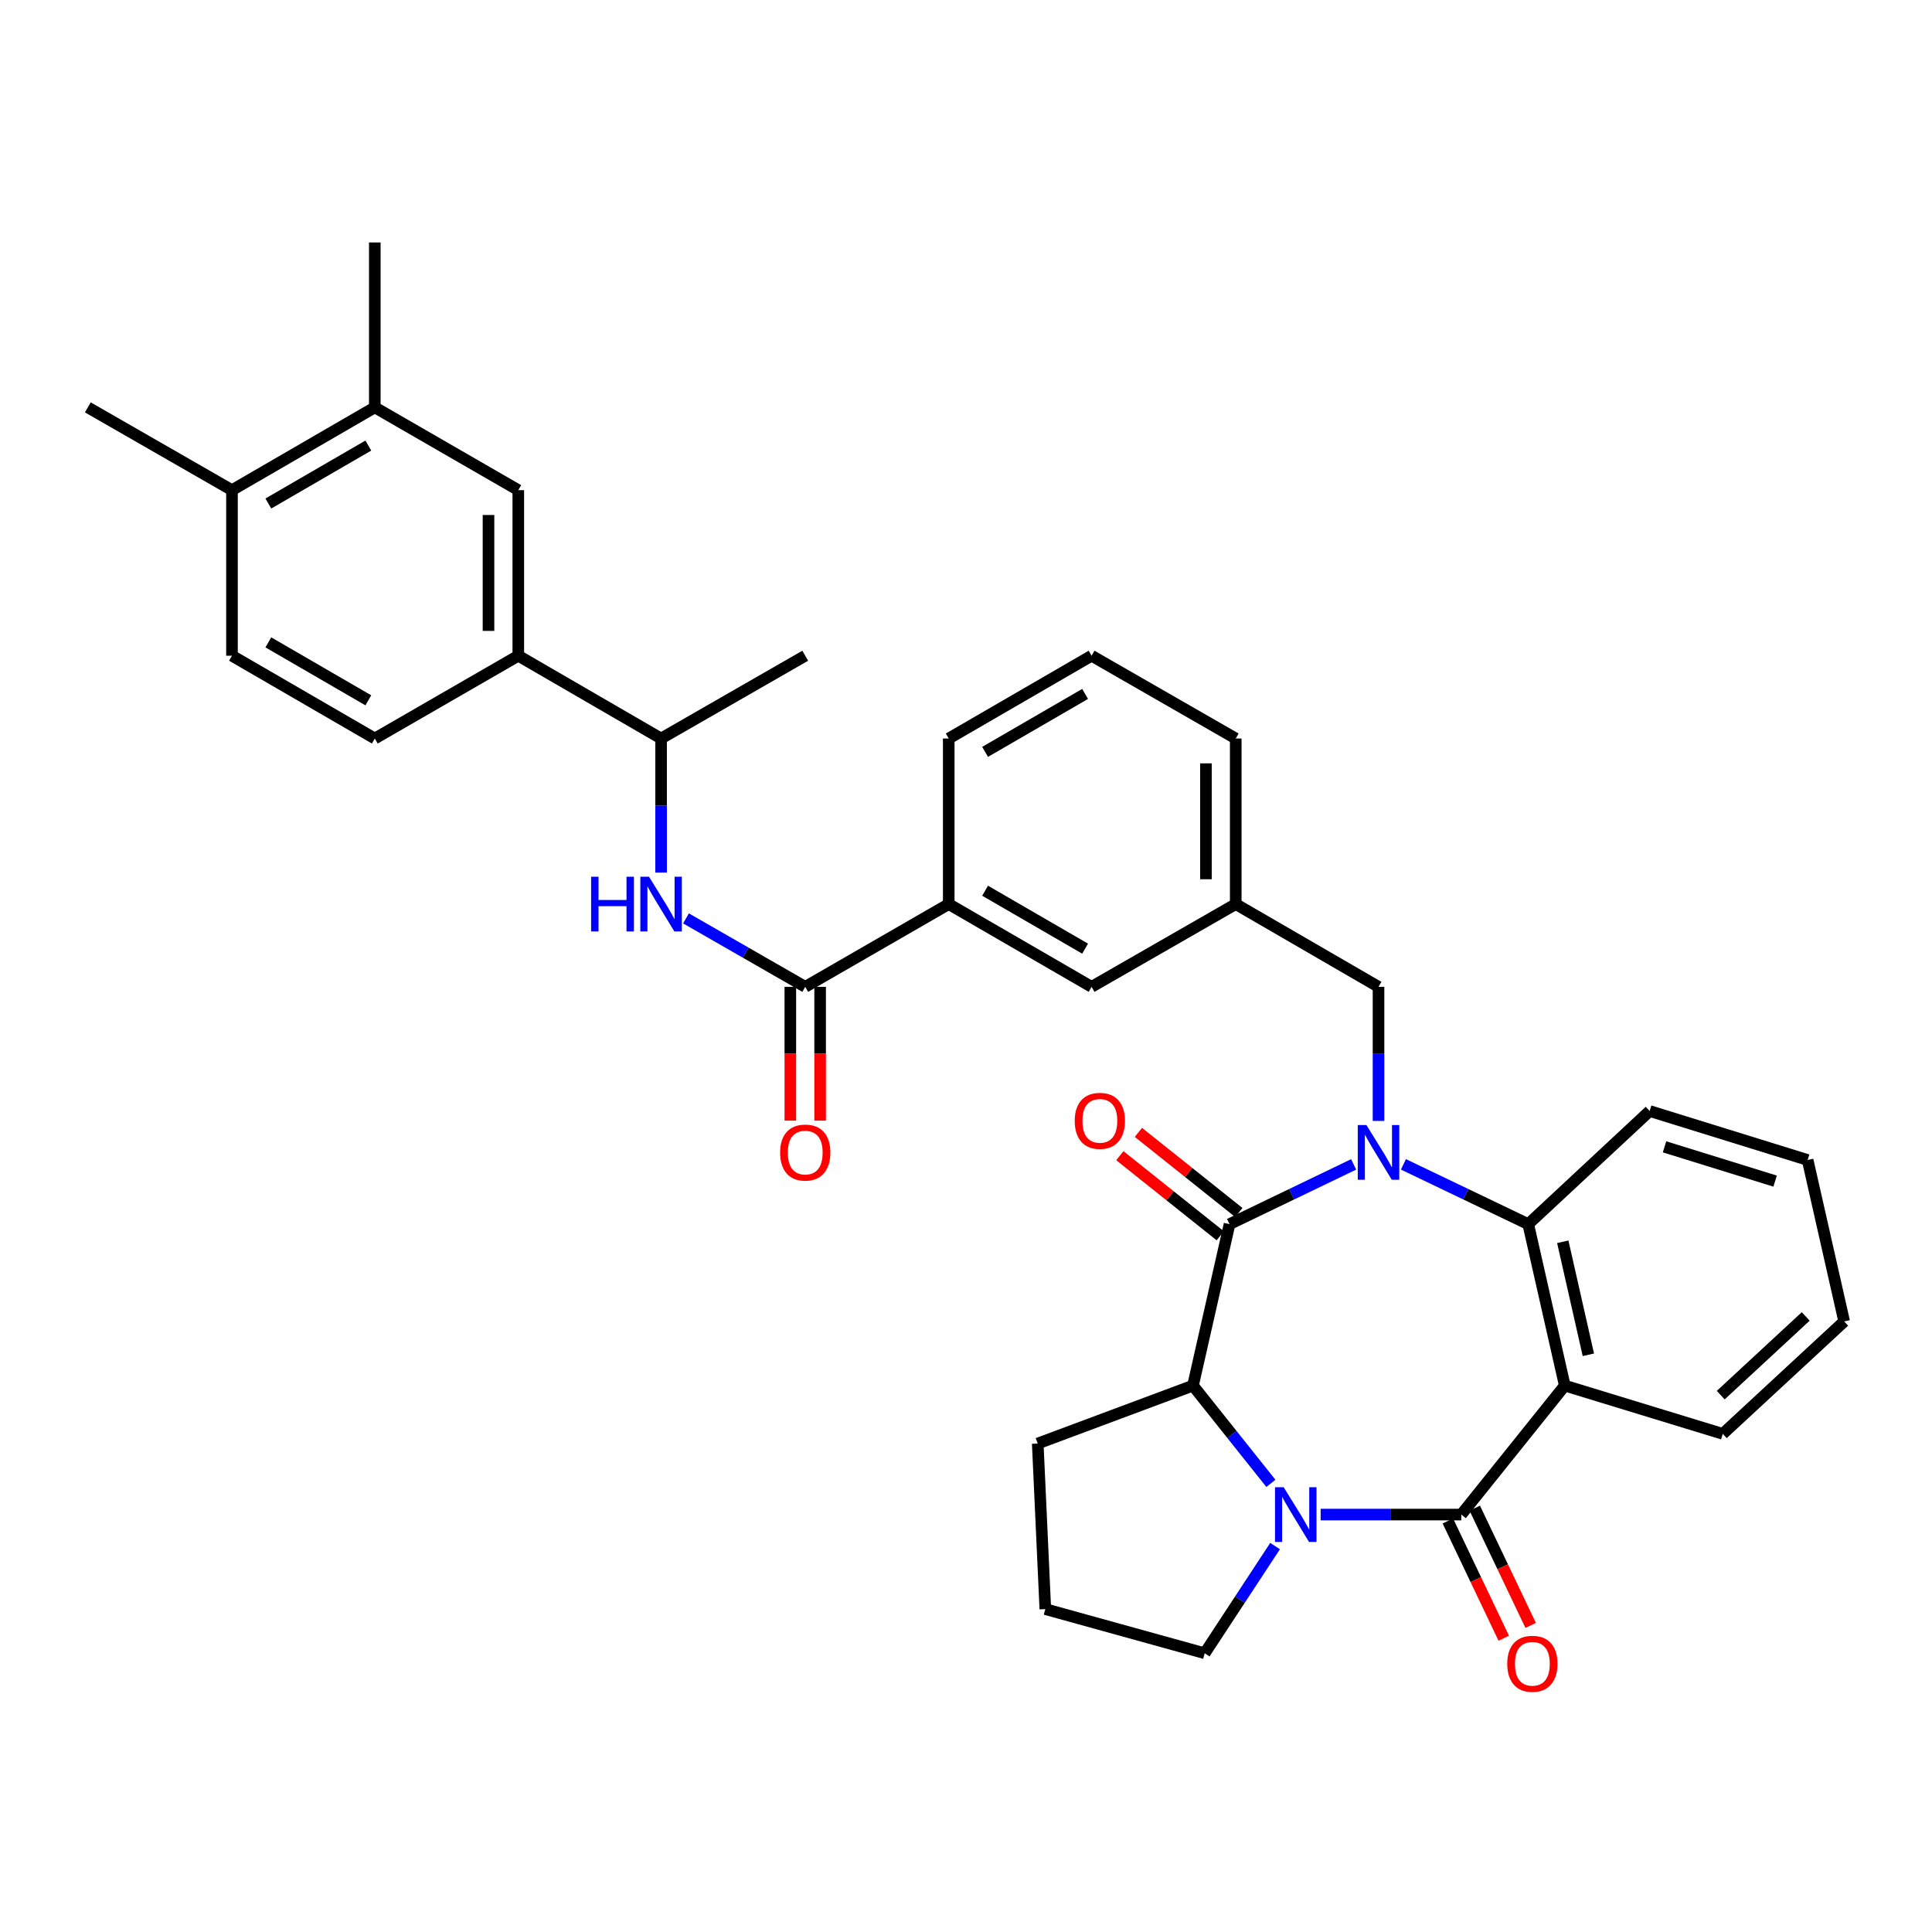 <?xml version='1.0' encoding='iso-8859-1'?>
<svg version='1.1' baseProfile='full'
              xmlns='http://www.w3.org/2000/svg'
                      xmlns:rdkit='http://www.rdkit.org/xml'
                      xmlns:xlink='http://www.w3.org/1999/xlink'
                  xml:space='preserve'
width='1000px' height='1000px' viewBox='0 0 1000 1000'>
<!-- END OF HEADER -->
<rect style='opacity:1.0;fill:#FFFFFF;stroke:none' width='1000' height='1000' x='0' y='0'> </rect>
<path class='bond-1' d='M 700.64,602.688 L 668.524,618.151' style='fill:none;fill-rule:evenodd;stroke:#0000FF;stroke-width:6px;stroke-linecap:butt;stroke-linejoin:miter;stroke-opacity:1' />
<path class='bond-1' d='M 668.524,618.151 L 636.408,633.615' style='fill:none;fill-rule:evenodd;stroke:#000000;stroke-width:6px;stroke-linecap:butt;stroke-linejoin:miter;stroke-opacity:1' />
<path class='bond-4' d='M 726.408,602.661 L 758.708,618.138' style='fill:none;fill-rule:evenodd;stroke:#0000FF;stroke-width:6px;stroke-linecap:butt;stroke-linejoin:miter;stroke-opacity:1' />
<path class='bond-4' d='M 758.708,618.138 L 791.008,633.615' style='fill:none;fill-rule:evenodd;stroke:#000000;stroke-width:6px;stroke-linecap:butt;stroke-linejoin:miter;stroke-opacity:1' />
<path class='bond-8' d='M 713.52,580.184 L 713.52,545.486' style='fill:none;fill-rule:evenodd;stroke:#0000FF;stroke-width:6px;stroke-linecap:butt;stroke-linejoin:miter;stroke-opacity:1' />
<path class='bond-8' d='M 713.52,545.486 L 713.52,510.789' style='fill:none;fill-rule:evenodd;stroke:#000000;stroke-width:6px;stroke-linecap:butt;stroke-linejoin:miter;stroke-opacity:1' />
<path class='bond-0' d='M 756.373,783.939 L 809.928,717.179' style='fill:none;fill-rule:evenodd;stroke:#000000;stroke-width:6px;stroke-linecap:butt;stroke-linejoin:miter;stroke-opacity:1' />
<path class='bond-13' d='M 749.411,787.258 L 763.877,817.602' style='fill:none;fill-rule:evenodd;stroke:#000000;stroke-width:6px;stroke-linecap:butt;stroke-linejoin:miter;stroke-opacity:1' />
<path class='bond-13' d='M 763.877,817.602 L 778.344,847.947' style='fill:none;fill-rule:evenodd;stroke:#FF0000;stroke-width:6px;stroke-linecap:butt;stroke-linejoin:miter;stroke-opacity:1' />
<path class='bond-13' d='M 763.334,780.62 L 777.8,810.965' style='fill:none;fill-rule:evenodd;stroke:#000000;stroke-width:6px;stroke-linecap:butt;stroke-linejoin:miter;stroke-opacity:1' />
<path class='bond-13' d='M 777.8,810.965 L 792.266,841.31' style='fill:none;fill-rule:evenodd;stroke:#FF0000;stroke-width:6px;stroke-linecap:butt;stroke-linejoin:miter;stroke-opacity:1' />
<path class='bond-35' d='M 756.373,783.939 L 719.969,783.939' style='fill:none;fill-rule:evenodd;stroke:#000000;stroke-width:6px;stroke-linecap:butt;stroke-linejoin:miter;stroke-opacity:1' />
<path class='bond-35' d='M 719.969,783.939 L 683.566,783.939' style='fill:none;fill-rule:evenodd;stroke:#0000FF;stroke-width:6px;stroke-linecap:butt;stroke-linejoin:miter;stroke-opacity:1' />
<path class='bond-5' d='M 636.408,633.615 L 617.488,717.179' style='fill:none;fill-rule:evenodd;stroke:#000000;stroke-width:6px;stroke-linecap:butt;stroke-linejoin:miter;stroke-opacity:1' />
<path class='bond-14' d='M 641.217,627.586 L 615.226,606.854' style='fill:none;fill-rule:evenodd;stroke:#000000;stroke-width:6px;stroke-linecap:butt;stroke-linejoin:miter;stroke-opacity:1' />
<path class='bond-14' d='M 615.226,606.854 L 589.235,586.121' style='fill:none;fill-rule:evenodd;stroke:#FF0000;stroke-width:6px;stroke-linecap:butt;stroke-linejoin:miter;stroke-opacity:1' />
<path class='bond-14' d='M 631.599,639.644 L 605.608,618.912' style='fill:none;fill-rule:evenodd;stroke:#000000;stroke-width:6px;stroke-linecap:butt;stroke-linejoin:miter;stroke-opacity:1' />
<path class='bond-14' d='M 605.608,618.912 L 579.617,598.179' style='fill:none;fill-rule:evenodd;stroke:#FF0000;stroke-width:6px;stroke-linecap:butt;stroke-linejoin:miter;stroke-opacity:1' />
<path class='bond-2' d='M 657.81,767.782 L 637.649,742.481' style='fill:none;fill-rule:evenodd;stroke:#0000FF;stroke-width:6px;stroke-linecap:butt;stroke-linejoin:miter;stroke-opacity:1' />
<path class='bond-2' d='M 637.649,742.481 L 617.488,717.179' style='fill:none;fill-rule:evenodd;stroke:#000000;stroke-width:6px;stroke-linecap:butt;stroke-linejoin:miter;stroke-opacity:1' />
<path class='bond-22' d='M 659.977,800.246 L 641.766,827.983' style='fill:none;fill-rule:evenodd;stroke:#0000FF;stroke-width:6px;stroke-linecap:butt;stroke-linejoin:miter;stroke-opacity:1' />
<path class='bond-22' d='M 641.766,827.983 L 623.555,855.721' style='fill:none;fill-rule:evenodd;stroke:#000000;stroke-width:6px;stroke-linecap:butt;stroke-linejoin:miter;stroke-opacity:1' />
<path class='bond-3' d='M 809.928,717.179 L 791.008,633.615' style='fill:none;fill-rule:evenodd;stroke:#000000;stroke-width:6px;stroke-linecap:butt;stroke-linejoin:miter;stroke-opacity:1' />
<path class='bond-3' d='M 822.133,701.238 L 808.889,642.744' style='fill:none;fill-rule:evenodd;stroke:#000000;stroke-width:6px;stroke-linecap:butt;stroke-linejoin:miter;stroke-opacity:1' />
<path class='bond-23' d='M 809.928,717.179 L 891.701,742.166' style='fill:none;fill-rule:evenodd;stroke:#000000;stroke-width:6px;stroke-linecap:butt;stroke-linejoin:miter;stroke-opacity:1' />
<path class='bond-25' d='M 791.008,633.615 L 853.861,575.064' style='fill:none;fill-rule:evenodd;stroke:#000000;stroke-width:6px;stroke-linecap:butt;stroke-linejoin:miter;stroke-opacity:1' />
<path class='bond-24' d='M 617.488,717.179 L 537.129,747.17' style='fill:none;fill-rule:evenodd;stroke:#000000;stroke-width:6px;stroke-linecap:butt;stroke-linejoin:miter;stroke-opacity:1' />
<path class='bond-6' d='M 416.787,510.789 L 491.063,467.953' style='fill:none;fill-rule:evenodd;stroke:#000000;stroke-width:6px;stroke-linecap:butt;stroke-linejoin:miter;stroke-opacity:1' />
<path class='bond-7' d='M 416.787,510.789 L 385.928,493.071' style='fill:none;fill-rule:evenodd;stroke:#000000;stroke-width:6px;stroke-linecap:butt;stroke-linejoin:miter;stroke-opacity:1' />
<path class='bond-7' d='M 385.928,493.071 L 355.069,475.354' style='fill:none;fill-rule:evenodd;stroke:#0000FF;stroke-width:6px;stroke-linecap:butt;stroke-linejoin:miter;stroke-opacity:1' />
<path class='bond-16' d='M 409.075,510.789 L 409.075,545.406' style='fill:none;fill-rule:evenodd;stroke:#000000;stroke-width:6px;stroke-linecap:butt;stroke-linejoin:miter;stroke-opacity:1' />
<path class='bond-16' d='M 409.075,545.406 L 409.075,580.024' style='fill:none;fill-rule:evenodd;stroke:#FF0000;stroke-width:6px;stroke-linecap:butt;stroke-linejoin:miter;stroke-opacity:1' />
<path class='bond-16' d='M 424.499,510.789 L 424.499,545.406' style='fill:none;fill-rule:evenodd;stroke:#000000;stroke-width:6px;stroke-linecap:butt;stroke-linejoin:miter;stroke-opacity:1' />
<path class='bond-16' d='M 424.499,545.406 L 424.499,580.024' style='fill:none;fill-rule:evenodd;stroke:#FF0000;stroke-width:6px;stroke-linecap:butt;stroke-linejoin:miter;stroke-opacity:1' />
<path class='bond-15' d='M 342.178,451.65 L 342.178,416.953' style='fill:none;fill-rule:evenodd;stroke:#0000FF;stroke-width:6px;stroke-linecap:butt;stroke-linejoin:miter;stroke-opacity:1' />
<path class='bond-15' d='M 342.178,416.953 L 342.178,382.255' style='fill:none;fill-rule:evenodd;stroke:#000000;stroke-width:6px;stroke-linecap:butt;stroke-linejoin:miter;stroke-opacity:1' />
<path class='bond-19' d='M 713.52,510.789 L 639.613,467.953' style='fill:none;fill-rule:evenodd;stroke:#000000;stroke-width:6px;stroke-linecap:butt;stroke-linejoin:miter;stroke-opacity:1' />
<path class='bond-9' d='M 491.063,467.953 L 565.004,510.789' style='fill:none;fill-rule:evenodd;stroke:#000000;stroke-width:6px;stroke-linecap:butt;stroke-linejoin:miter;stroke-opacity:1' />
<path class='bond-9' d='M 509.886,461.032 L 561.644,491.017' style='fill:none;fill-rule:evenodd;stroke:#000000;stroke-width:6px;stroke-linecap:butt;stroke-linejoin:miter;stroke-opacity:1' />
<path class='bond-38' d='M 491.063,467.953 L 491.063,382.255' style='fill:none;fill-rule:evenodd;stroke:#000000;stroke-width:6px;stroke-linecap:butt;stroke-linejoin:miter;stroke-opacity:1' />
<path class='bond-10' d='M 268.271,339.402 L 342.178,382.255' style='fill:none;fill-rule:evenodd;stroke:#000000;stroke-width:6px;stroke-linecap:butt;stroke-linejoin:miter;stroke-opacity:1' />
<path class='bond-11' d='M 268.271,339.402 L 268.271,253.705' style='fill:none;fill-rule:evenodd;stroke:#000000;stroke-width:6px;stroke-linecap:butt;stroke-linejoin:miter;stroke-opacity:1' />
<path class='bond-11' d='M 252.847,326.548 L 252.847,266.559' style='fill:none;fill-rule:evenodd;stroke:#000000;stroke-width:6px;stroke-linecap:butt;stroke-linejoin:miter;stroke-opacity:1' />
<path class='bond-20' d='M 268.271,339.402 L 193.996,382.255' style='fill:none;fill-rule:evenodd;stroke:#000000;stroke-width:6px;stroke-linecap:butt;stroke-linejoin:miter;stroke-opacity:1' />
<path class='bond-12' d='M 268.271,253.705 L 193.996,210.852' style='fill:none;fill-rule:evenodd;stroke:#000000;stroke-width:6px;stroke-linecap:butt;stroke-linejoin:miter;stroke-opacity:1' />
<path class='bond-29' d='M 193.996,210.852 L 193.996,125.497' style='fill:none;fill-rule:evenodd;stroke:#000000;stroke-width:6px;stroke-linecap:butt;stroke-linejoin:miter;stroke-opacity:1' />
<path class='bond-39' d='M 193.996,210.852 L 120.072,253.705' style='fill:none;fill-rule:evenodd;stroke:#000000;stroke-width:6px;stroke-linecap:butt;stroke-linejoin:miter;stroke-opacity:1' />
<path class='bond-39' d='M 190.643,230.624 L 138.896,260.621' style='fill:none;fill-rule:evenodd;stroke:#000000;stroke-width:6px;stroke-linecap:butt;stroke-linejoin:miter;stroke-opacity:1' />
<path class='bond-31' d='M 342.178,382.255 L 416.787,339.402' style='fill:none;fill-rule:evenodd;stroke:#000000;stroke-width:6px;stroke-linecap:butt;stroke-linejoin:miter;stroke-opacity:1' />
<path class='bond-17' d='M 565.004,510.789 L 639.613,467.953' style='fill:none;fill-rule:evenodd;stroke:#000000;stroke-width:6px;stroke-linecap:butt;stroke-linejoin:miter;stroke-opacity:1' />
<path class='bond-18' d='M 120.072,253.705 L 120.072,339.402' style='fill:none;fill-rule:evenodd;stroke:#000000;stroke-width:6px;stroke-linecap:butt;stroke-linejoin:miter;stroke-opacity:1' />
<path class='bond-32' d='M 120.072,253.705 L 45.455,210.852' style='fill:none;fill-rule:evenodd;stroke:#000000;stroke-width:6px;stroke-linecap:butt;stroke-linejoin:miter;stroke-opacity:1' />
<path class='bond-30' d='M 639.613,467.953 L 639.613,382.255' style='fill:none;fill-rule:evenodd;stroke:#000000;stroke-width:6px;stroke-linecap:butt;stroke-linejoin:miter;stroke-opacity:1' />
<path class='bond-30' d='M 624.189,455.098 L 624.189,395.11' style='fill:none;fill-rule:evenodd;stroke:#000000;stroke-width:6px;stroke-linecap:butt;stroke-linejoin:miter;stroke-opacity:1' />
<path class='bond-21' d='M 193.996,382.255 L 120.072,339.402' style='fill:none;fill-rule:evenodd;stroke:#000000;stroke-width:6px;stroke-linecap:butt;stroke-linejoin:miter;stroke-opacity:1' />
<path class='bond-21' d='M 190.643,362.483 L 138.896,332.486' style='fill:none;fill-rule:evenodd;stroke:#000000;stroke-width:6px;stroke-linecap:butt;stroke-linejoin:miter;stroke-opacity:1' />
<path class='bond-37' d='M 623.555,855.721 L 541.054,832.868' style='fill:none;fill-rule:evenodd;stroke:#000000;stroke-width:6px;stroke-linecap:butt;stroke-linejoin:miter;stroke-opacity:1' />
<path class='bond-36' d='M 891.701,742.166 L 954.545,683.974' style='fill:none;fill-rule:evenodd;stroke:#000000;stroke-width:6px;stroke-linecap:butt;stroke-linejoin:miter;stroke-opacity:1' />
<path class='bond-36' d='M 890.648,722.12 L 934.639,681.386' style='fill:none;fill-rule:evenodd;stroke:#000000;stroke-width:6px;stroke-linecap:butt;stroke-linejoin:miter;stroke-opacity:1' />
<path class='bond-26' d='M 537.129,747.17 L 541.054,832.868' style='fill:none;fill-rule:evenodd;stroke:#000000;stroke-width:6px;stroke-linecap:butt;stroke-linejoin:miter;stroke-opacity:1' />
<path class='bond-34' d='M 853.861,575.064 L 935.625,600.411' style='fill:none;fill-rule:evenodd;stroke:#000000;stroke-width:6px;stroke-linecap:butt;stroke-linejoin:miter;stroke-opacity:1' />
<path class='bond-34' d='M 861.559,593.598 L 918.794,611.341' style='fill:none;fill-rule:evenodd;stroke:#000000;stroke-width:6px;stroke-linecap:butt;stroke-linejoin:miter;stroke-opacity:1' />
<path class='bond-27' d='M 491.063,382.255 L 565.004,339.402' style='fill:none;fill-rule:evenodd;stroke:#000000;stroke-width:6px;stroke-linecap:butt;stroke-linejoin:miter;stroke-opacity:1' />
<path class='bond-27' d='M 509.888,389.172 L 561.647,359.175' style='fill:none;fill-rule:evenodd;stroke:#000000;stroke-width:6px;stroke-linecap:butt;stroke-linejoin:miter;stroke-opacity:1' />
<path class='bond-28' d='M 565.004,339.402 L 639.613,382.255' style='fill:none;fill-rule:evenodd;stroke:#000000;stroke-width:6px;stroke-linecap:butt;stroke-linejoin:miter;stroke-opacity:1' />
<path class='bond-33' d='M 954.545,683.974 L 935.625,600.411' style='fill:none;fill-rule:evenodd;stroke:#000000;stroke-width:6px;stroke-linecap:butt;stroke-linejoin:miter;stroke-opacity:1' />
<path  class='atom-0' d='M 707.26 582.326
L 716.54 597.326
Q 717.46 598.806, 718.94 601.486
Q 720.42 604.166, 720.5 604.326
L 720.5 582.326
L 724.26 582.326
L 724.26 610.646
L 720.38 610.646
L 710.42 594.246
Q 709.26 592.326, 708.02 590.126
Q 706.82 587.926, 706.46 587.246
L 706.46 610.646
L 702.78 610.646
L 702.78 582.326
L 707.26 582.326
' fill='#0000FF'/>
<path  class='atom-3' d='M 664.424 769.779
L 673.704 784.779
Q 674.624 786.259, 676.104 788.939
Q 677.584 791.619, 677.664 791.779
L 677.664 769.779
L 681.424 769.779
L 681.424 798.099
L 677.544 798.099
L 667.584 781.699
Q 666.424 779.779, 665.184 777.579
Q 663.984 775.379, 663.624 774.699
L 663.624 798.099
L 659.944 798.099
L 659.944 769.779
L 664.424 769.779
' fill='#0000FF'/>
<path  class='atom-8' d='M 305.958 453.793
L 309.798 453.793
L 309.798 465.833
L 324.278 465.833
L 324.278 453.793
L 328.118 453.793
L 328.118 482.113
L 324.278 482.113
L 324.278 469.033
L 309.798 469.033
L 309.798 482.113
L 305.958 482.113
L 305.958 453.793
' fill='#0000FF'/>
<path  class='atom-8' d='M 335.918 453.793
L 345.198 468.793
Q 346.118 470.273, 347.598 472.953
Q 349.078 475.633, 349.158 475.793
L 349.158 453.793
L 352.918 453.793
L 352.918 482.113
L 349.038 482.113
L 339.078 465.713
Q 337.918 463.793, 336.678 461.593
Q 335.478 459.393, 335.118 458.713
L 335.118 482.113
L 331.438 482.113
L 331.438 453.793
L 335.918 453.793
' fill='#0000FF'/>
<path  class='atom-14' d='M 780.15 861.165
Q 780.15 854.365, 783.51 850.565
Q 786.87 846.765, 793.15 846.765
Q 799.43 846.765, 802.79 850.565
Q 806.15 854.365, 806.15 861.165
Q 806.15 868.045, 802.75 871.965
Q 799.35 875.845, 793.15 875.845
Q 786.91 875.845, 783.51 871.965
Q 780.15 868.085, 780.15 861.165
M 793.15 872.645
Q 797.47 872.645, 799.79 869.765
Q 802.15 866.845, 802.15 861.165
Q 802.15 855.605, 799.79 852.805
Q 797.47 849.965, 793.15 849.965
Q 788.83 849.965, 786.47 852.765
Q 784.15 855.565, 784.15 861.165
Q 784.15 866.885, 786.47 869.765
Q 788.83 872.645, 793.15 872.645
' fill='#FF0000'/>
<path  class='atom-15' d='M 556.279 580.148
Q 556.279 573.348, 559.639 569.548
Q 562.999 565.748, 569.279 565.748
Q 575.559 565.748, 578.919 569.548
Q 582.279 573.348, 582.279 580.148
Q 582.279 587.028, 578.879 590.948
Q 575.479 594.828, 569.279 594.828
Q 563.039 594.828, 559.639 590.948
Q 556.279 587.068, 556.279 580.148
M 569.279 591.628
Q 573.599 591.628, 575.919 588.748
Q 578.279 585.828, 578.279 580.148
Q 578.279 574.588, 575.919 571.788
Q 573.599 568.948, 569.279 568.948
Q 564.959 568.948, 562.599 571.748
Q 560.279 574.548, 560.279 580.148
Q 560.279 585.868, 562.599 588.748
Q 564.959 591.628, 569.279 591.628
' fill='#FF0000'/>
<path  class='atom-17' d='M 403.787 596.566
Q 403.787 589.766, 407.147 585.966
Q 410.507 582.166, 416.787 582.166
Q 423.067 582.166, 426.427 585.966
Q 429.787 589.766, 429.787 596.566
Q 429.787 603.446, 426.387 607.366
Q 422.987 611.246, 416.787 611.246
Q 410.547 611.246, 407.147 607.366
Q 403.787 603.486, 403.787 596.566
M 416.787 608.046
Q 421.107 608.046, 423.427 605.166
Q 425.787 602.246, 425.787 596.566
Q 425.787 591.006, 423.427 588.206
Q 421.107 585.366, 416.787 585.366
Q 412.467 585.366, 410.107 588.166
Q 407.787 590.966, 407.787 596.566
Q 407.787 602.286, 410.107 605.166
Q 412.467 608.046, 416.787 608.046
' fill='#FF0000'/>
</svg>
